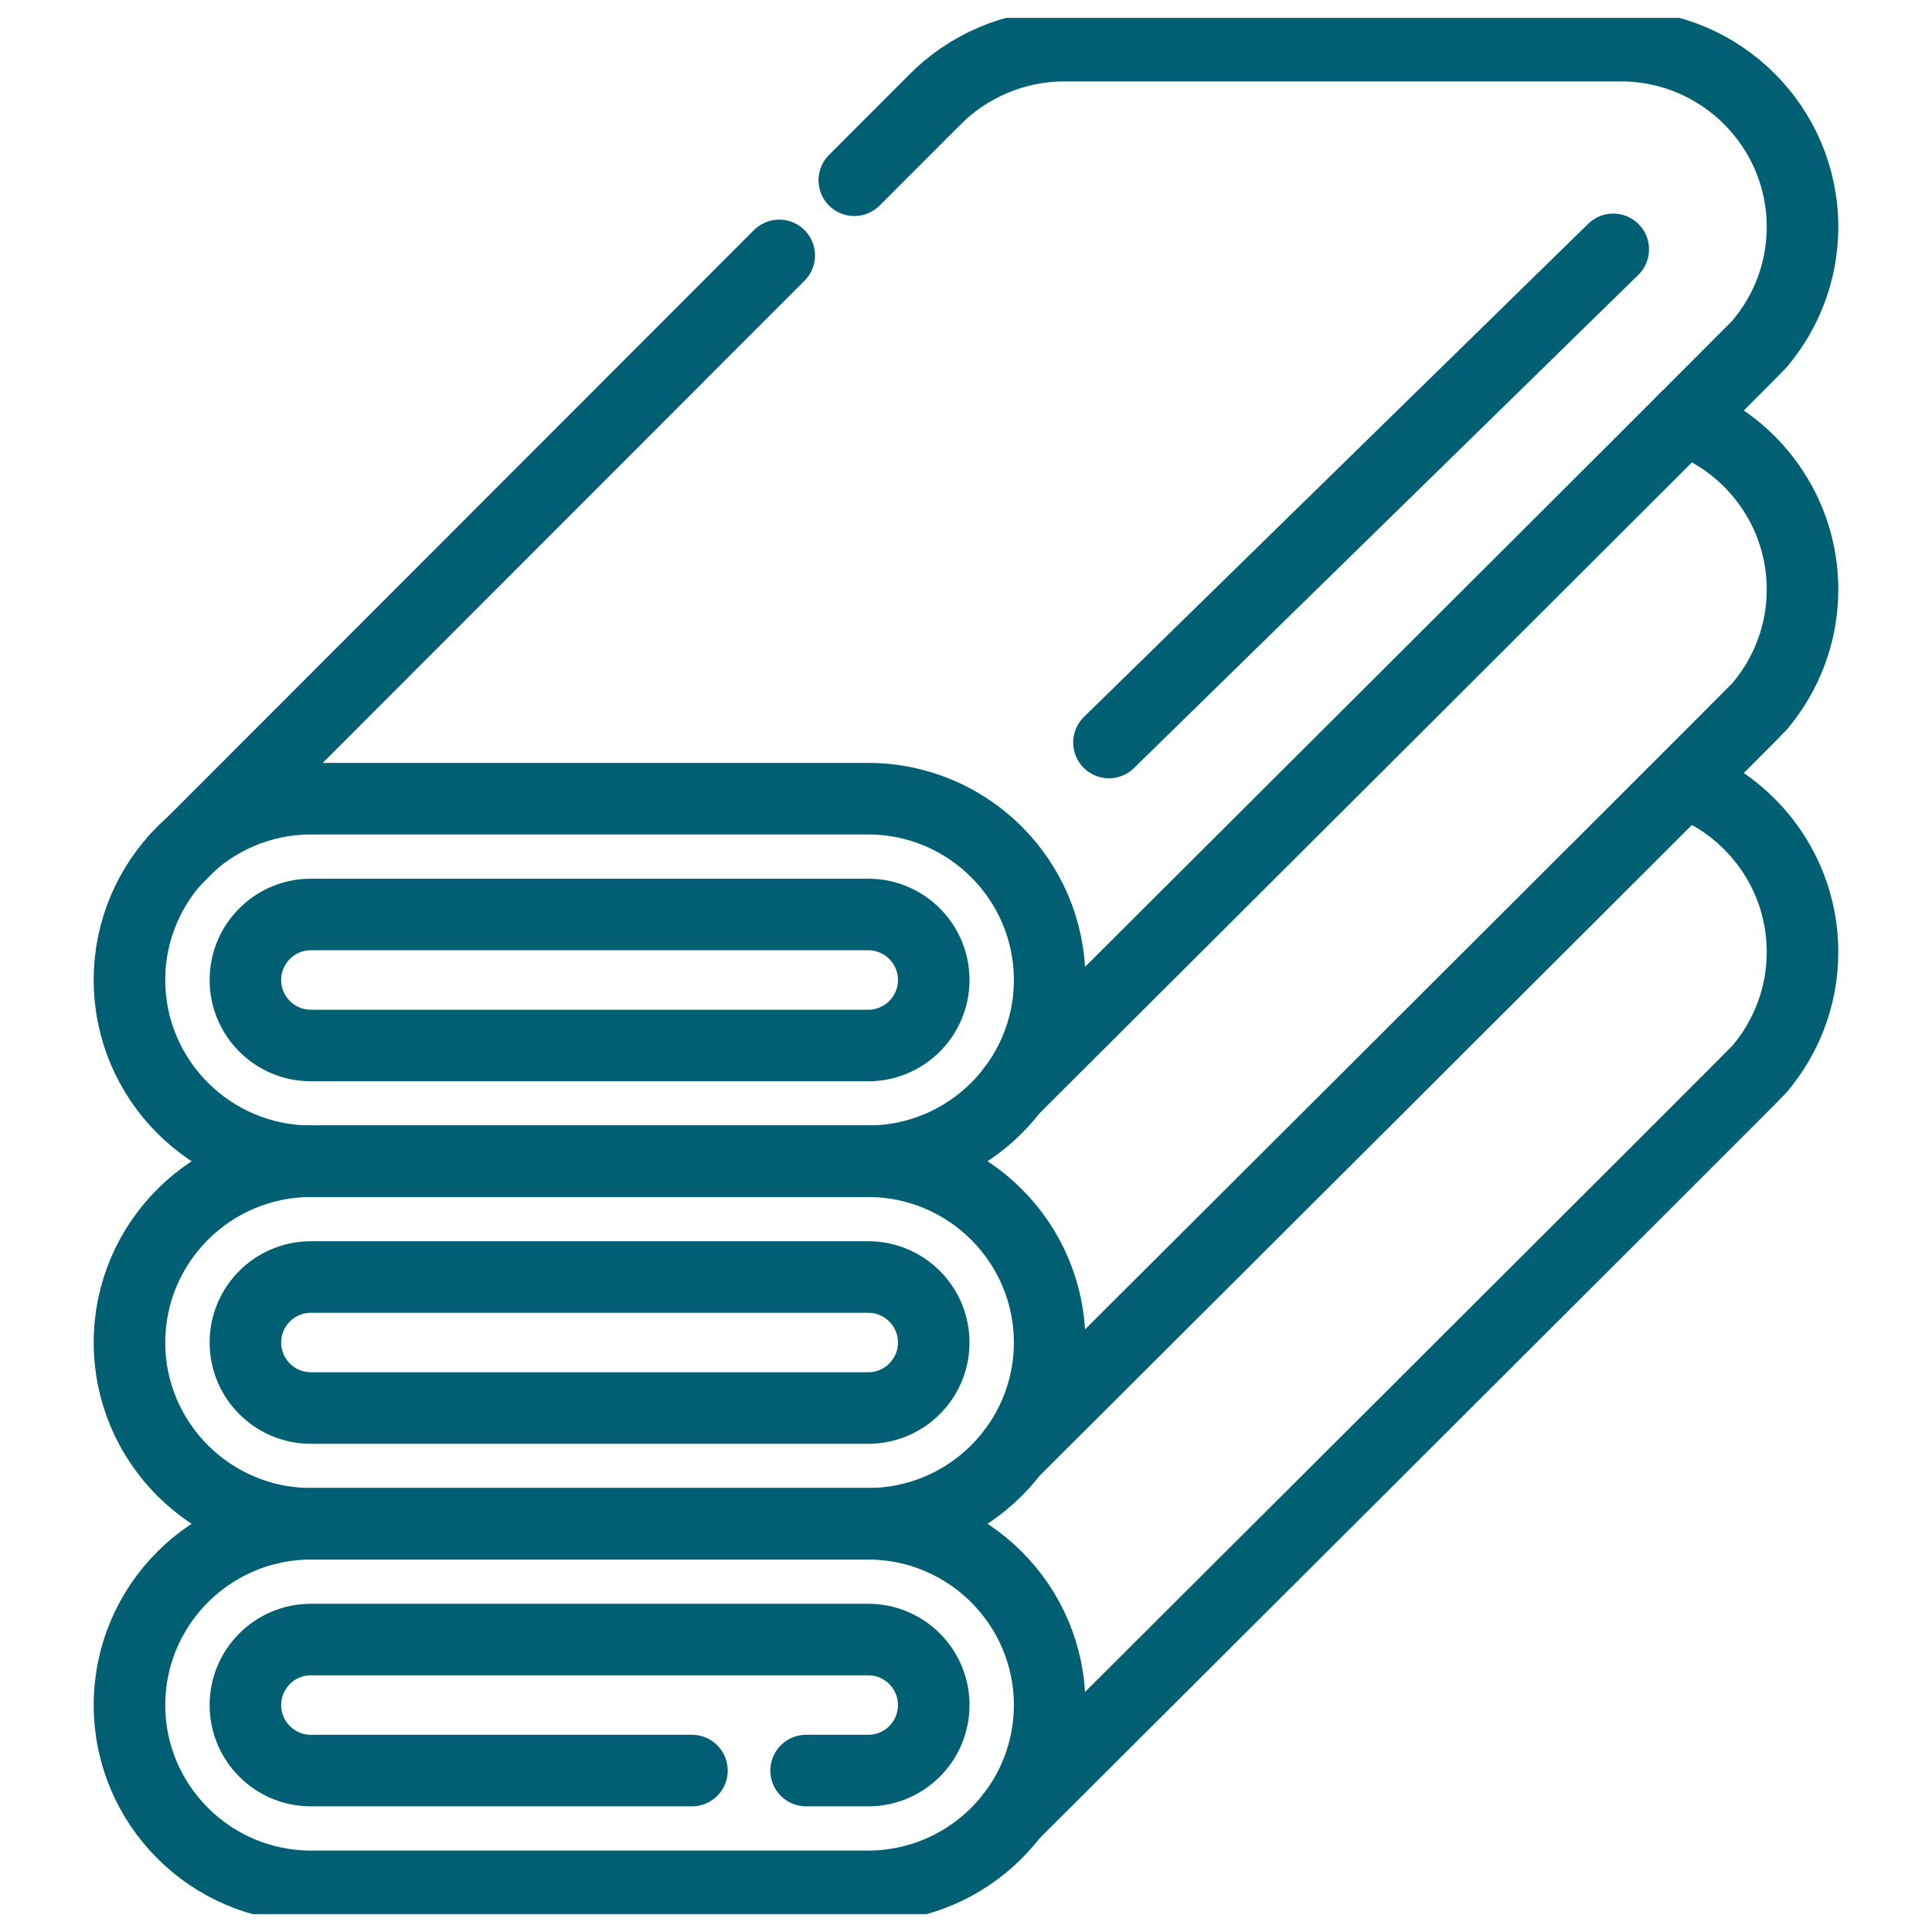 <svg xmlns="http://www.w3.org/2000/svg" width="54" height="54" viewBox="0 0 54 54" fill="none"><g clip-path="url(#clip0_5398_39)"><path d="M28.298 50.725C28.298 50.725 48.991 30.098 49.17 29.889C49.183 29.882 49.186 29.878 49.18 29.877C49.928 28.994 50.381 27.854 50.381 26.609C50.381 24.558 49.154 22.788 47.395 21.992" stroke="#005F73" stroke-width="2" stroke-miterlimit="10" stroke-linecap="round" stroke-linejoin="round"></path><path d="M8.693 52.724C5.895 52.724 3.619 50.451 3.619 47.657C3.619 44.863 5.895 42.59 8.693 42.59H24.264C27.062 42.59 29.338 44.863 29.338 47.657C29.338 50.451 27.062 52.724 24.264 52.724H8.693Z" stroke="#005F73" stroke-width="2" stroke-miterlimit="10" stroke-linecap="round" stroke-linejoin="round"></path><path d="M19.34 49.488H8.69C7.679 49.488 6.859 48.668 6.859 47.657C6.859 46.646 7.679 45.826 8.69 45.826H24.267C25.278 45.826 26.098 46.646 26.098 47.657C26.098 48.668 25.278 49.488 24.267 49.488H22.531M28.298 40.592C28.298 40.592 48.991 19.965 49.17 19.755C49.183 19.749 49.186 19.745 49.18 19.744C49.928 18.861 50.381 17.721 50.381 16.476C50.381 14.303 49.003 12.444 47.074 11.726" stroke="#005F73" stroke-width="2" stroke-miterlimit="10" stroke-linecap="round" stroke-linejoin="round"></path><path d="M8.693 42.59C5.895 42.59 3.619 40.318 3.619 37.524C3.619 34.73 5.895 32.457 8.693 32.457H24.264C27.062 32.457 29.338 34.73 29.338 37.524C29.338 40.318 27.062 42.59 24.264 42.59H8.693Z" stroke="#005F73" stroke-width="2" stroke-miterlimit="10" stroke-linecap="round" stroke-linejoin="round"></path><path d="M21.78 7.139L4.884 24.049M28.298 30.459C28.298 30.459 48.991 9.832 49.17 9.622C49.183 9.616 49.186 9.612 49.18 9.611C49.928 8.728 50.381 7.588 50.381 6.343C50.381 3.549 48.105 1.276 45.307 1.276H29.736C28.372 1.276 27.046 1.841 26.098 2.817L23.878 5.038M24.267 39.355H8.69C7.679 39.355 6.859 38.535 6.859 37.524C6.859 36.513 7.679 35.693 8.69 35.693H24.267C25.278 35.693 26.098 36.513 26.098 37.524C26.098 38.535 25.278 39.355 24.267 39.355Z" stroke="#005F73" stroke-width="2" stroke-miterlimit="10" stroke-linecap="round" stroke-linejoin="round"></path><path d="M8.693 32.457C5.895 32.457 3.619 30.184 3.619 27.391C3.619 24.597 5.895 22.324 8.693 22.324H24.264C27.062 22.324 29.338 24.597 29.338 27.391C29.338 30.185 27.062 32.457 24.264 32.457H8.693Z" stroke="#005F73" stroke-width="2" stroke-miterlimit="10" stroke-linecap="round" stroke-linejoin="round"></path><path d="M30.996 20.753L45.09 6.97M24.267 29.222H8.69C7.679 29.222 6.859 28.402 6.859 27.391C6.859 26.38 7.679 25.56 8.69 25.56H24.267C25.278 25.56 26.098 26.38 26.098 27.391C26.098 28.402 25.278 29.222 24.267 29.222Z" stroke="#005F73" stroke-width="2" stroke-miterlimit="10" stroke-linecap="round" stroke-linejoin="round"></path></g><defs><clipPath id="clip0_5398_39"><rect width="53" height="53" fill="white" transform="translate(0.5 0.5)"></rect></clipPath></defs></svg>